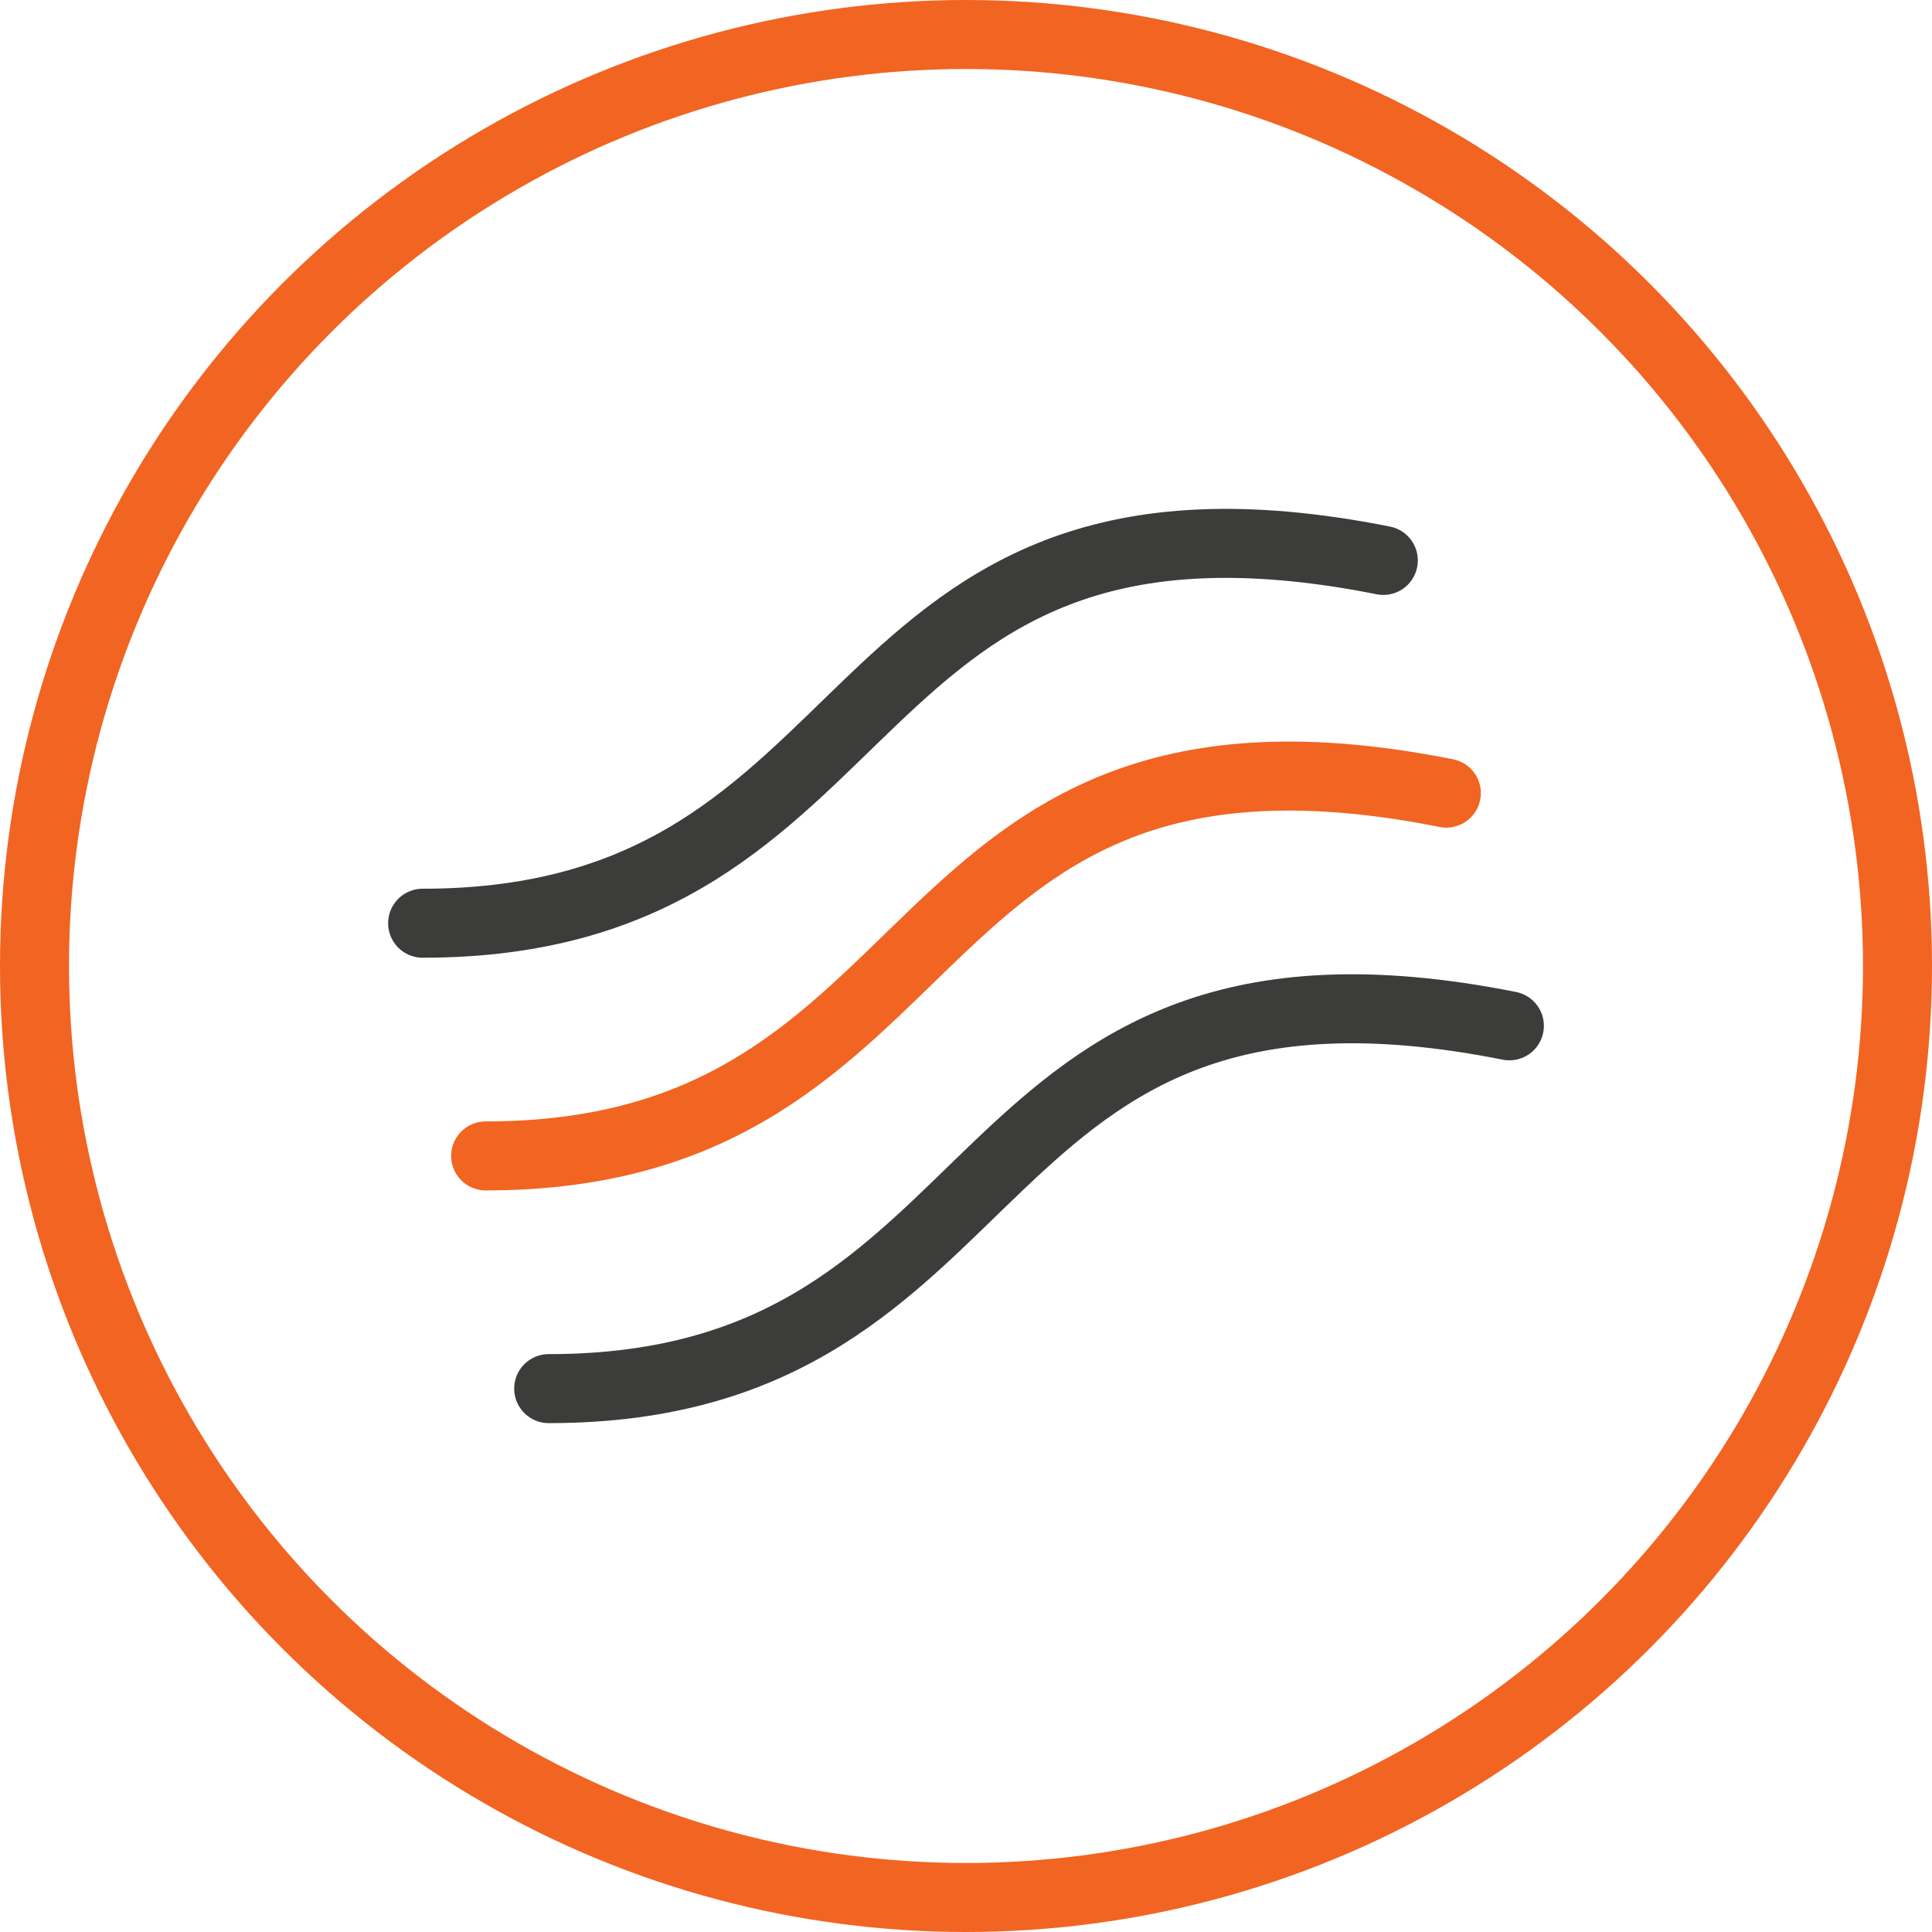 <svg width="56" height="56" viewBox="0 0 56 56" fill="none" xmlns="http://www.w3.org/2000/svg">
<circle cx="28" cy="28" r="27" stroke="#F26422" stroke-width="2"/>
<path d="M12.25 26.76C26.201 26.76 23.82 13.004 40.096 16.244" stroke="#3C3C3B" stroke-width="2" stroke-miterlimit="3.864" stroke-linecap="round" stroke-linejoin="round"/>
<path d="M14.077 33.505C28.028 33.505 25.647 19.749 41.923 22.989" stroke="#F26422" stroke-width="2" stroke-miterlimit="3.864" stroke-linecap="round" stroke-linejoin="round"/>
<path d="M15.904 40.25C29.855 40.25 27.474 26.494 43.75 29.734" stroke="#3C3C3B" stroke-width="2" stroke-miterlimit="3.864" stroke-linecap="round" stroke-linejoin="round"/>
</svg>
